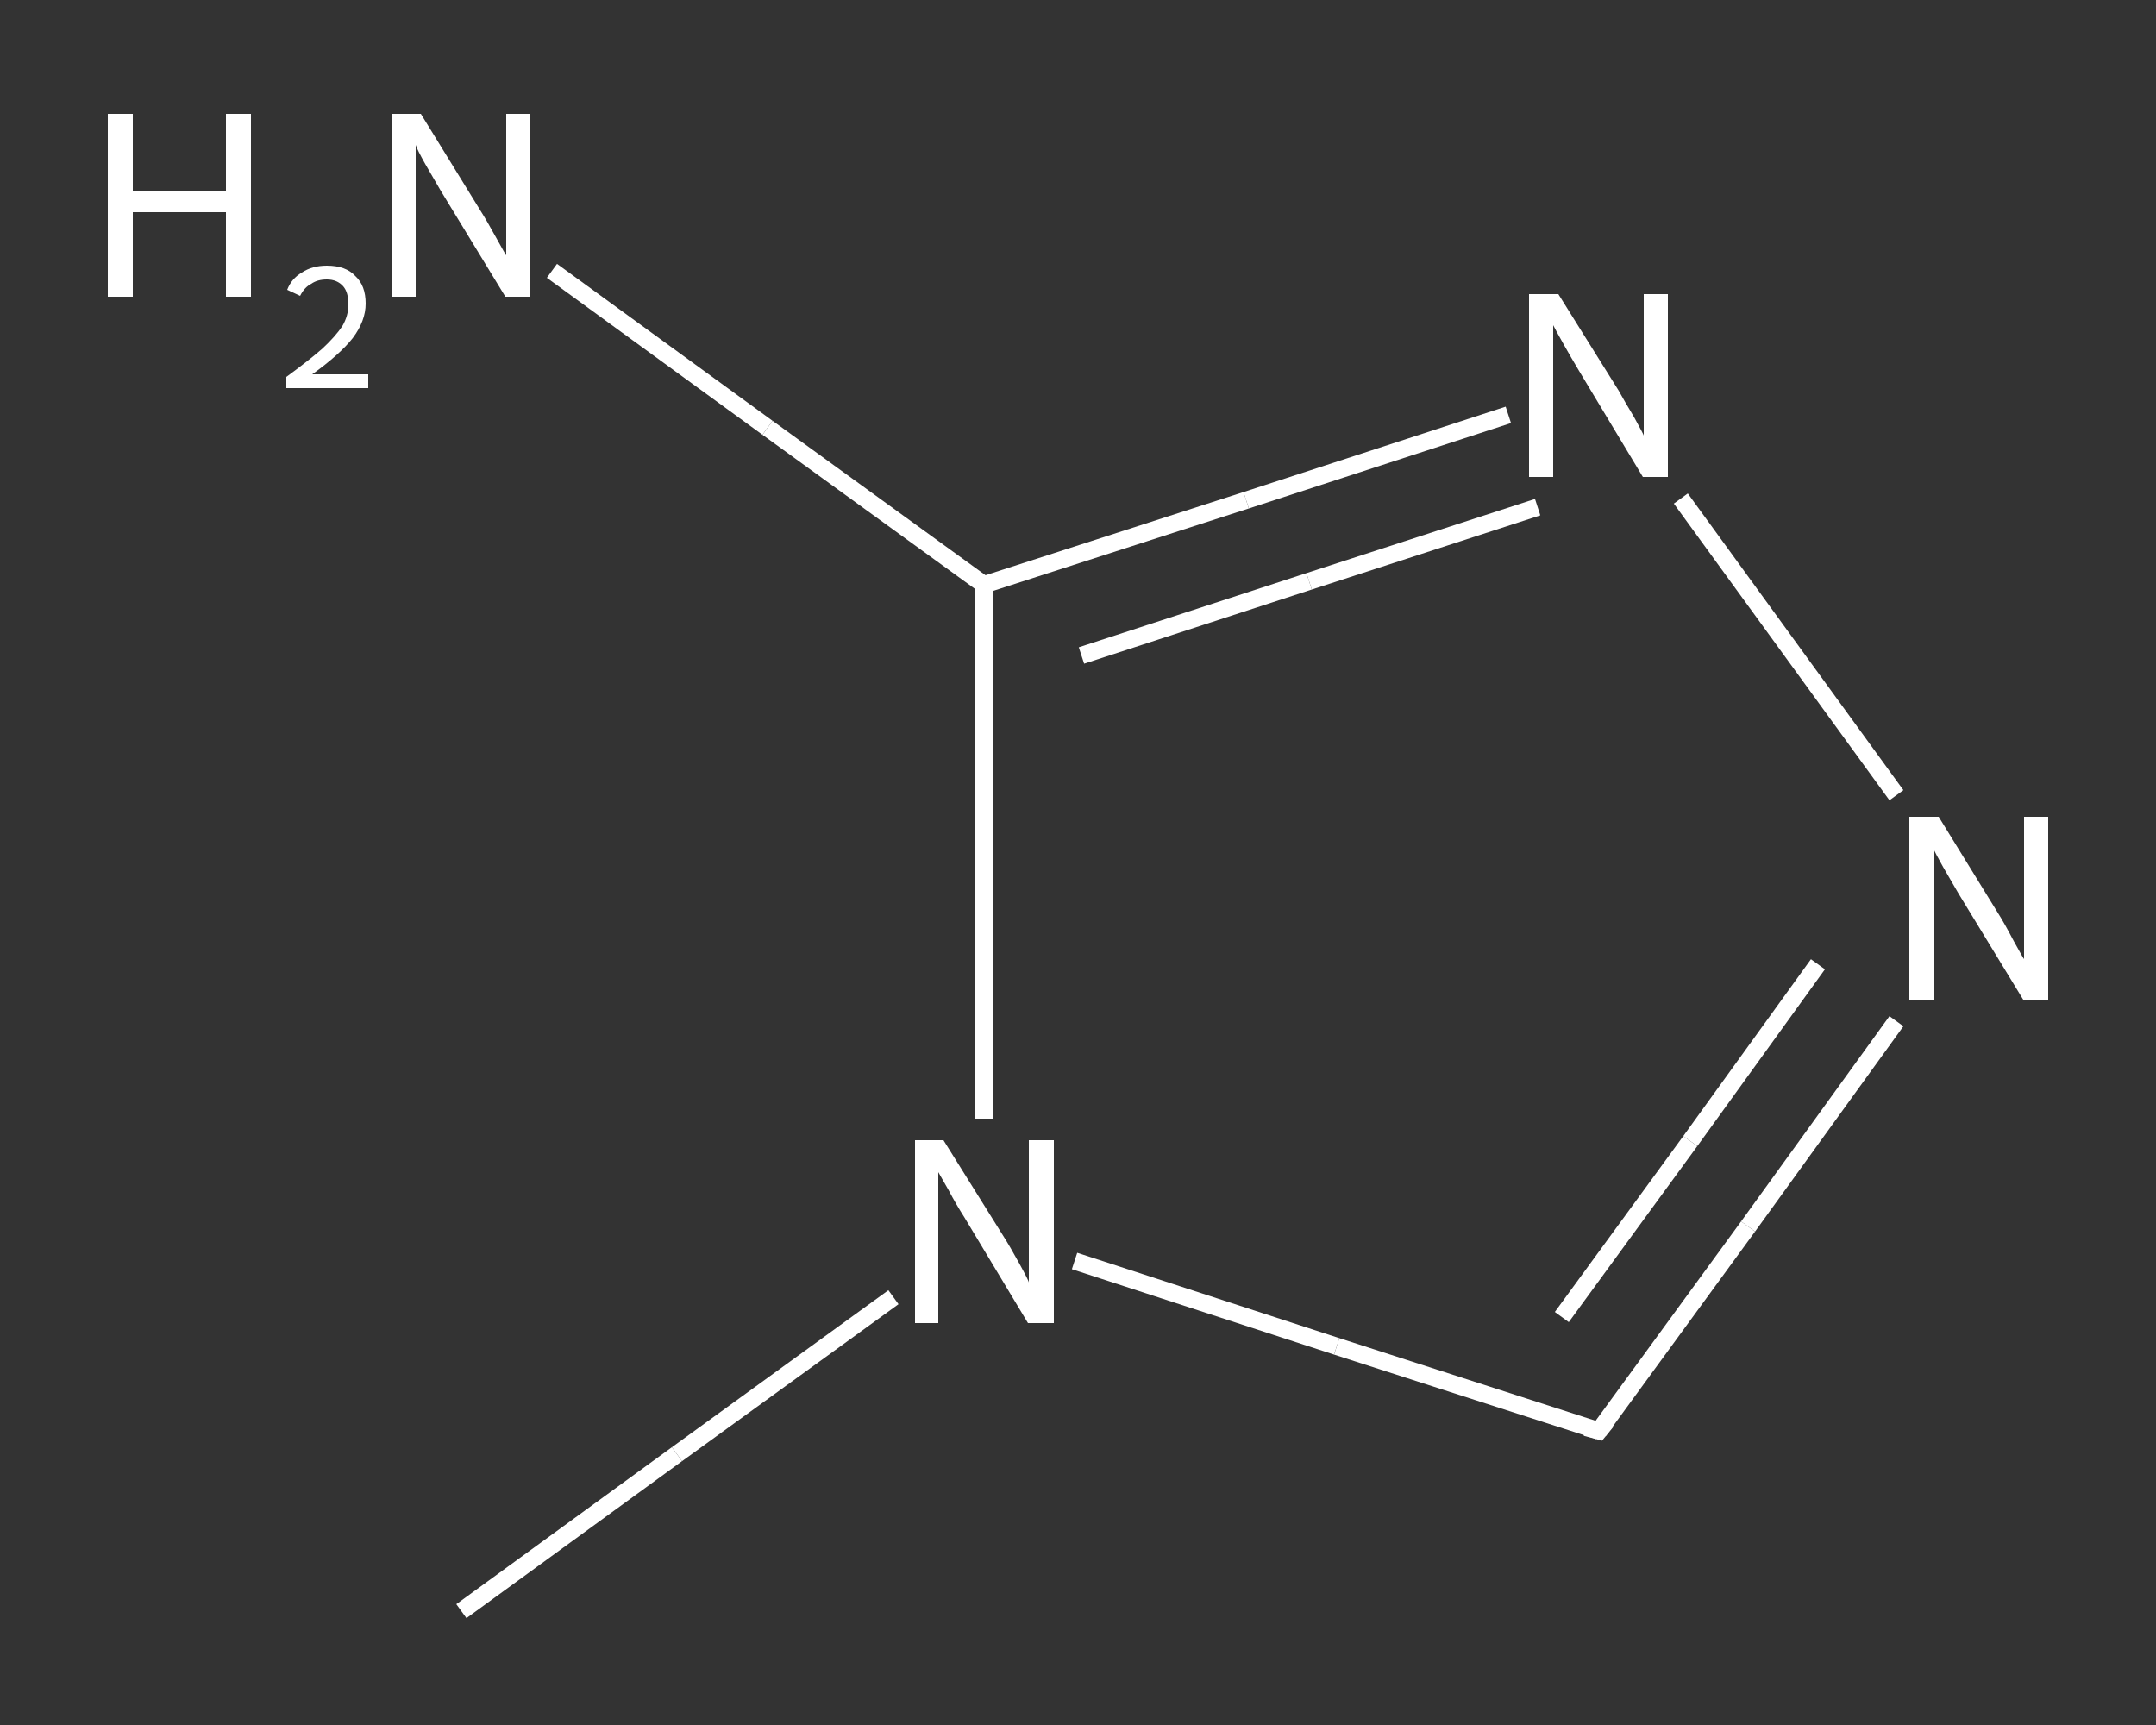 <?xml version='1.0' encoding='iso-8859-1'?>
<svg version='1.1' baseProfile='full'
              xmlns='http://www.w3.org/2000/svg'
                      xmlns:rdkit='http://www.rdkit.org/xml'
                      xmlns:xlink='http://www.w3.org/1999/xlink'
                  xml:space='preserve'
width='250px' height='200px' viewBox='0 0 250 200'>
<rect x="0" y="0" width="250" height="200" fill="#333333" stroke="none"/>
<!-- END OF HEADER -->
<rect style='opacity:1.0;fill:transparent;stroke:none' width='250.0' height='200.0' x='0.0' y='0.0'> </rect>
<path class='bond-0 atom-0 atom-1' d='M 53.5,186.8 L 78.5,168.6' style='fill:none;fill-rule:evenodd;stroke:#FFFFFF;stroke-width:2.0px;stroke-linecap:butt;stroke-linejoin:miter;stroke-opacity:1' />
<path class='bond-0 atom-0 atom-1' d='M 78.5,168.6 L 103.6,150.4' style='fill:none;fill-rule:evenodd;stroke:#FFFFFF;stroke-width:2.0px;stroke-linecap:butt;stroke-linejoin:miter;stroke-opacity:1' />
<path class='bond-1 atom-1 atom-2' d='M 124.6,146.2 L 155.0,156.1' style='fill:none;fill-rule:evenodd;stroke:#FFFFFF;stroke-width:2.0px;stroke-linecap:butt;stroke-linejoin:miter;stroke-opacity:1' />
<path class='bond-1 atom-1 atom-2' d='M 155.0,156.1 L 185.4,165.9' style='fill:none;fill-rule:evenodd;stroke:#FFFFFF;stroke-width:2.0px;stroke-linecap:butt;stroke-linejoin:miter;stroke-opacity:1' />
<path class='bond-2 atom-2 atom-3' d='M 185.4,165.9 L 202.7,142.2' style='fill:none;fill-rule:evenodd;stroke:#FFFFFF;stroke-width:2.0px;stroke-linecap:butt;stroke-linejoin:miter;stroke-opacity:1' />
<path class='bond-2 atom-2 atom-3' d='M 202.7,142.2 L 219.9,118.4' style='fill:none;fill-rule:evenodd;stroke:#FFFFFF;stroke-width:2.0px;stroke-linecap:butt;stroke-linejoin:miter;stroke-opacity:1' />
<path class='bond-2 atom-2 atom-3' d='M 181.1,152.7 L 196.0,132.3' style='fill:none;fill-rule:evenodd;stroke:#FFFFFF;stroke-width:2.0px;stroke-linecap:butt;stroke-linejoin:miter;stroke-opacity:1' />
<path class='bond-2 atom-2 atom-3' d='M 196.0,132.3 L 210.8,111.8' style='fill:none;fill-rule:evenodd;stroke:#FFFFFF;stroke-width:2.0px;stroke-linecap:butt;stroke-linejoin:miter;stroke-opacity:1' />
<path class='bond-3 atom-3 atom-4' d='M 219.9,92.2 L 194.9,57.8' style='fill:none;fill-rule:evenodd;stroke:#FFFFFF;stroke-width:2.0px;stroke-linecap:butt;stroke-linejoin:miter;stroke-opacity:1' />
<path class='bond-4 atom-4 atom-5' d='M 174.9,48.1 L 144.5,58.0' style='fill:none;fill-rule:evenodd;stroke:#FFFFFF;stroke-width:2.0px;stroke-linecap:butt;stroke-linejoin:miter;stroke-opacity:1' />
<path class='bond-4 atom-4 atom-5' d='M 144.5,58.0 L 114.1,67.8' style='fill:none;fill-rule:evenodd;stroke:#FFFFFF;stroke-width:2.0px;stroke-linecap:butt;stroke-linejoin:miter;stroke-opacity:1' />
<path class='bond-4 atom-4 atom-5' d='M 178.3,58.8 L 151.8,67.4' style='fill:none;fill-rule:evenodd;stroke:#FFFFFF;stroke-width:2.0px;stroke-linecap:butt;stroke-linejoin:miter;stroke-opacity:1' />
<path class='bond-4 atom-4 atom-5' d='M 151.8,67.4 L 125.4,76.0' style='fill:none;fill-rule:evenodd;stroke:#FFFFFF;stroke-width:2.0px;stroke-linecap:butt;stroke-linejoin:miter;stroke-opacity:1' />
<path class='bond-5 atom-5 atom-6' d='M 114.1,67.8 L 89.0,49.6' style='fill:none;fill-rule:evenodd;stroke:#FFFFFF;stroke-width:2.0px;stroke-linecap:butt;stroke-linejoin:miter;stroke-opacity:1' />
<path class='bond-5 atom-5 atom-6' d='M 89.0,49.6 L 64.0,31.4' style='fill:none;fill-rule:evenodd;stroke:#FFFFFF;stroke-width:2.0px;stroke-linecap:butt;stroke-linejoin:miter;stroke-opacity:1' />
<path class='bond-6 atom-5 atom-1' d='M 114.1,67.8 L 114.1,98.8' style='fill:none;fill-rule:evenodd;stroke:#FFFFFF;stroke-width:2.0px;stroke-linecap:butt;stroke-linejoin:miter;stroke-opacity:1' />
<path class='bond-6 atom-5 atom-1' d='M 114.1,98.8 L 114.1,129.7' style='fill:none;fill-rule:evenodd;stroke:#FFFFFF;stroke-width:2.0px;stroke-linecap:butt;stroke-linejoin:miter;stroke-opacity:1' />
<path d='M 183.9,165.5 L 185.4,165.9 L 186.3,164.8' style='fill:none;stroke:#FFFFFF;stroke-width:2.0px;stroke-linecap:butt;stroke-linejoin:miter;stroke-opacity:1;' />
<path class='atom-1' d='M 109.4 132.2
L 116.4 143.4
Q 117.1 144.5, 118.2 146.5
Q 119.3 148.5, 119.3 148.7
L 119.3 132.2
L 122.2 132.2
L 122.2 153.4
L 119.2 153.4
L 111.8 141.1
Q 110.9 139.7, 110.0 138.0
Q 109.1 136.4, 108.8 135.9
L 108.8 153.4
L 106.1 153.4
L 106.1 132.2
L 109.4 132.2
' fill='#FFFFFF'/>
<path class='atom-3' d='M 224.8 94.7
L 231.7 105.9
Q 232.4 107.0, 233.5 109.1
Q 234.6 111.1, 234.7 111.2
L 234.7 94.7
L 237.5 94.7
L 237.5 115.9
L 234.6 115.9
L 227.1 103.6
Q 226.3 102.2, 225.3 100.5
Q 224.4 98.9, 224.2 98.4
L 224.2 115.9
L 221.4 115.9
L 221.4 94.7
L 224.8 94.7
' fill='#FFFFFF'/>
<path class='atom-4' d='M 180.7 34.1
L 187.7 45.3
Q 188.3 46.4, 189.5 48.4
Q 190.6 50.4, 190.6 50.5
L 190.6 34.1
L 193.4 34.1
L 193.4 55.3
L 190.5 55.3
L 183.1 43.0
Q 182.2 41.5, 181.3 39.9
Q 180.4 38.3, 180.1 37.7
L 180.1 55.3
L 177.3 55.3
L 177.3 34.1
L 180.7 34.1
' fill='#FFFFFF'/>
<path class='atom-6' d='M 12.5 13.2
L 15.4 13.2
L 15.4 22.2
L 26.2 22.2
L 26.2 13.2
L 29.1 13.2
L 29.1 34.4
L 26.2 34.4
L 26.2 24.6
L 15.4 24.6
L 15.4 34.4
L 12.5 34.4
L 12.5 13.2
' fill='#FFFFFF'/>
<path class='atom-6' d='M 33.3 33.6
Q 33.8 32.3, 35.0 31.6
Q 36.2 30.8, 37.9 30.8
Q 40.1 30.8, 41.2 32.0
Q 42.4 33.1, 42.4 35.2
Q 42.4 37.2, 40.9 39.2
Q 39.4 41.1, 36.2 43.4
L 42.7 43.4
L 42.7 45.0
L 33.2 45.0
L 33.2 43.7
Q 35.8 41.8, 37.4 40.4
Q 38.9 39.0, 39.7 37.8
Q 40.4 36.6, 40.4 35.3
Q 40.4 33.9, 39.8 33.2
Q 39.1 32.4, 37.9 32.4
Q 36.8 32.4, 36.1 32.9
Q 35.3 33.3, 34.8 34.3
L 33.3 33.6
' fill='#FFFFFF'/>
<path class='atom-6' d='M 48.8 13.2
L 55.7 24.4
Q 56.4 25.5, 57.5 27.5
Q 58.6 29.5, 58.7 29.6
L 58.7 13.2
L 61.5 13.2
L 61.5 34.4
L 58.6 34.4
L 51.1 22.1
Q 50.3 20.7, 49.3 19.0
Q 48.4 17.4, 48.2 16.8
L 48.2 34.4
L 45.4 34.4
L 45.4 13.2
L 48.8 13.2
' fill='#FFFFFF'/>
</svg>
